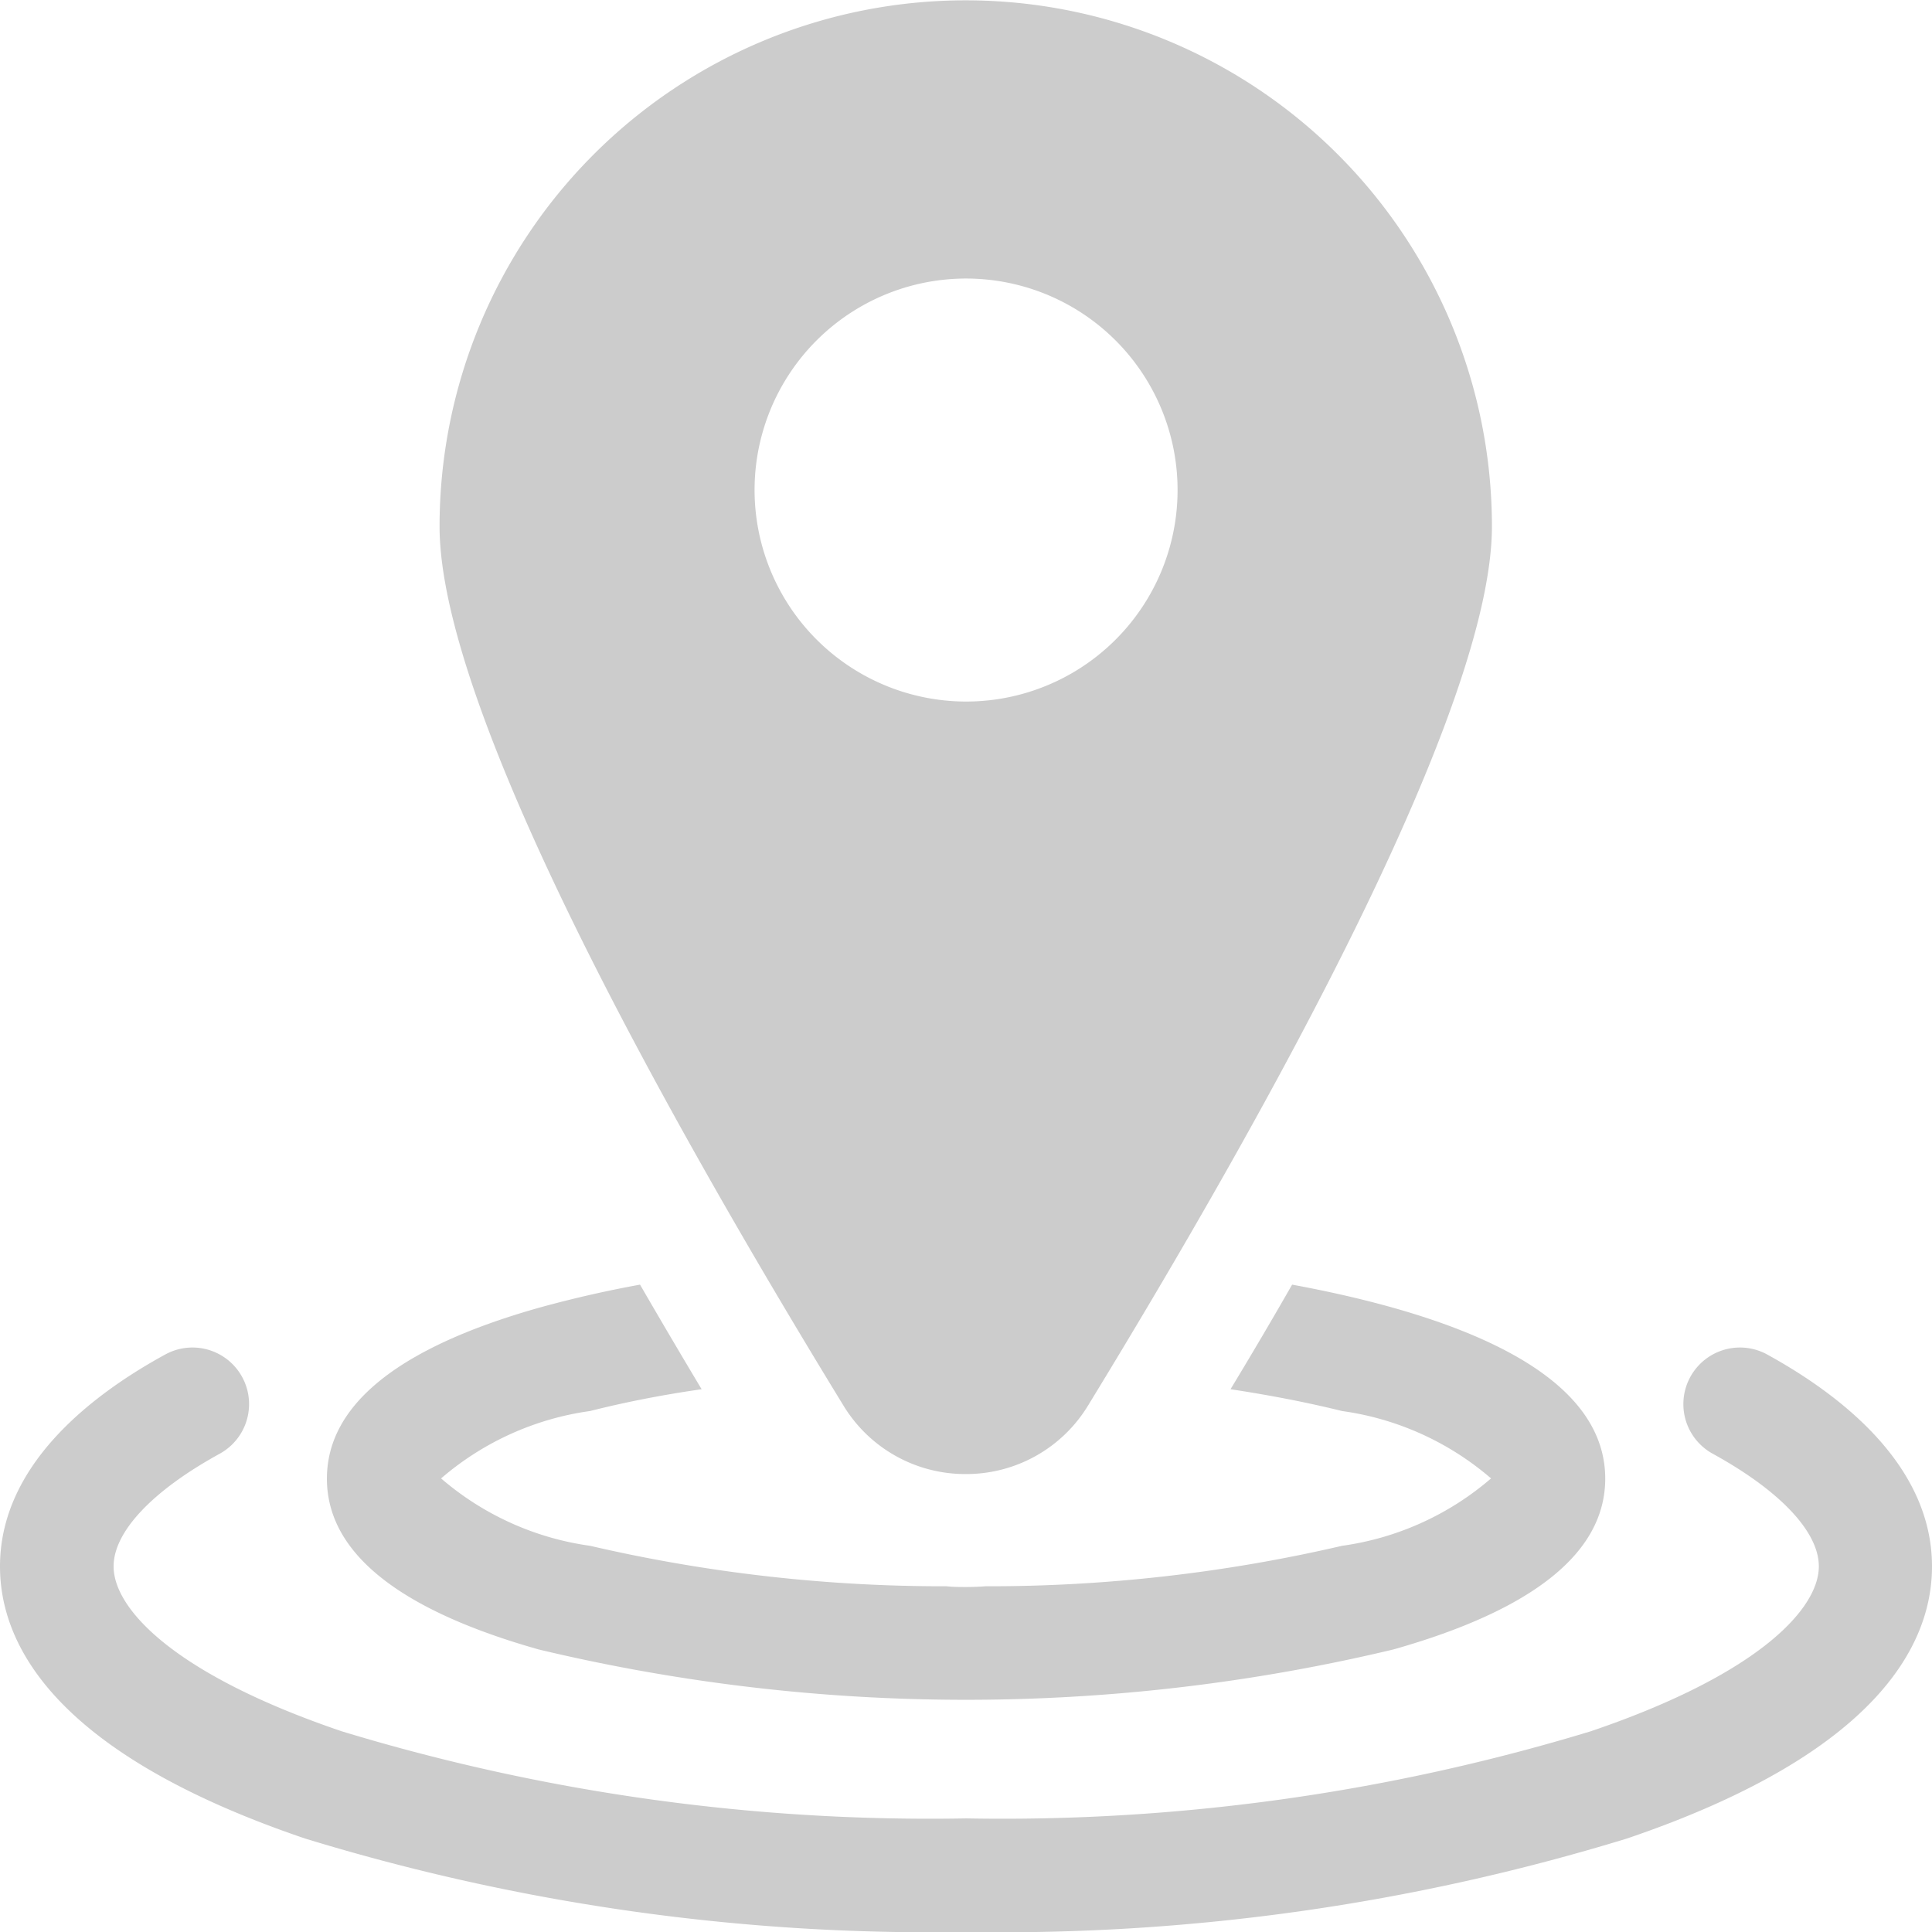 <svg id="location-icon" xmlns="http://www.w3.org/2000/svg" width="26.6" height="26.6" viewBox="0 0 26.6 26.6">
  <g id="Group_25" data-name="Group 25">
    <path id="Path_43" data-name="Path 43" d="M24.331,357.211a.779.779,0,0,0-.75,1.366c.928.51,1.461,1.075,1.461,1.551,0,.582-.824,1.484-3.139,2.27a27.827,27.827,0,0,1-8.6,1.2,27.827,27.827,0,0,1-8.6-1.2c-2.314-.786-3.139-1.688-3.139-2.27,0-.476.532-1.041,1.461-1.551a.779.779,0,1,0-.75-1.366C1.234,357.78,0,358.748,0,360.129c0,1.059.728,2.568,4.2,3.746a29.4,29.4,0,0,0,9.1,1.287,29.4,29.4,0,0,0,9.1-1.287c3.468-1.178,4.2-2.687,4.2-3.746C26.6,358.748,25.366,357.78,24.331,357.211Z" transform="translate(0 -338.562)" fill="#ccc"/>
    <path id="Path_44" data-name="Path 44" d="M89.527,345.471a25.32,25.32,0,0,0,11.767,0c1.935-.547,2.917-1.338,2.917-2.352s-.981-1.805-2.917-2.352c-.43-.121-.9-.228-1.394-.319q-.4.7-.848,1.44c.55.083,1.066.184,1.535.3a3.98,3.98,0,0,1,2.052.928,3.979,3.979,0,0,1-2.052.928,21.521,21.521,0,0,1-4.909.557c-.088.007-.178.01-.267.01s-.179,0-.267-.01a21.517,21.517,0,0,1-4.909-.557,3.979,3.979,0,0,1-2.052-.928,3.979,3.979,0,0,1,2.052-.928c.469-.119.985-.221,1.535-.3q-.443-.74-.848-1.44c-.5.091-.964.2-1.394.319-1.935.547-2.917,1.338-2.917,2.352S87.591,344.924,89.527,345.471Z" transform="translate(-82.11 -322.761)" fill="#ccc"/>
    <path id="Path_45" data-name="Path 45" d="M123.8,20.295a1.962,1.962,0,0,0,1.686-.946c2.536-4.149,5.559-9.617,5.559-12.1a7.244,7.244,0,0,0-14.489,0c0,2.488,3.023,7.956,5.559,12.1A1.962,1.962,0,0,0,123.8,20.295ZM120.893,6.747A2.912,2.912,0,1,1,123.8,9.659,2.915,2.915,0,0,1,120.893,6.747Z" transform="translate(-110.504)" fill="#ccc"/>
  </g>
</svg>
